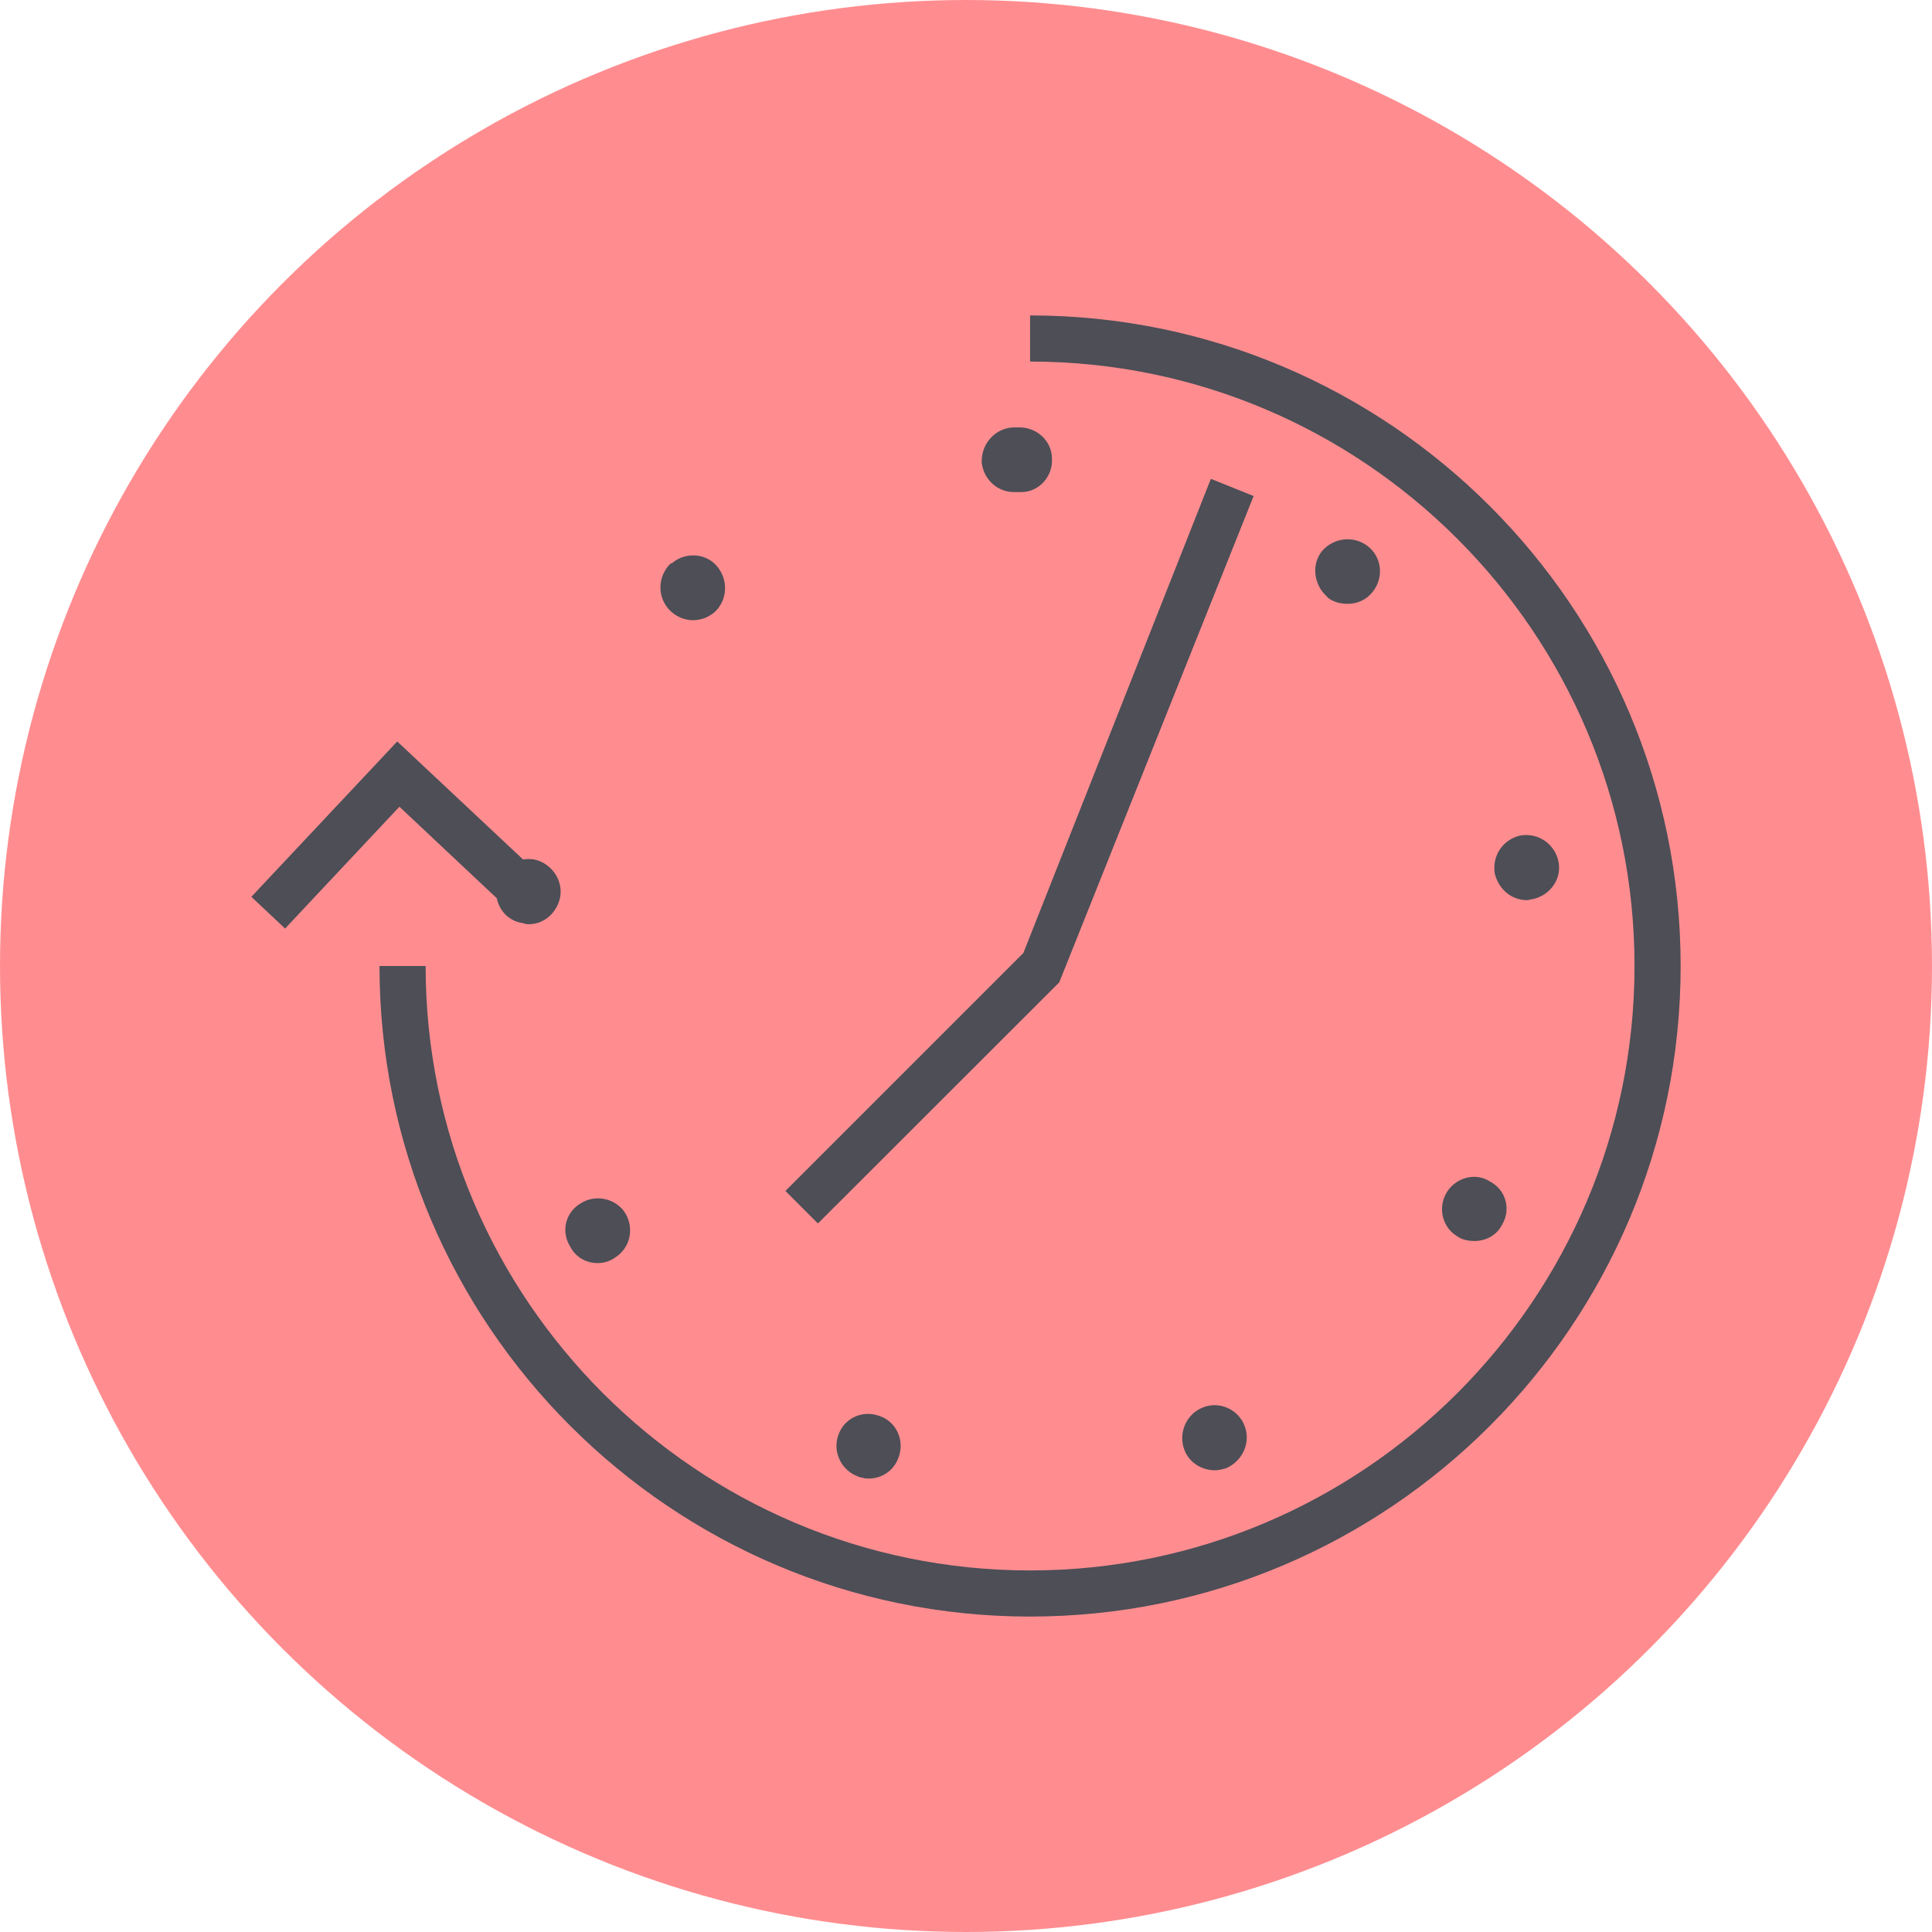 <?xml version="1.0" encoding="UTF-8"?> <svg xmlns="http://www.w3.org/2000/svg" id="Layer_2" data-name="Layer 2" viewBox="0 0 98 98"><defs><style> .cls-1 { fill: #ff8d90; } .cls-2 { fill: #4d4e56; } </style></defs><g id="Layer_1-2" data-name="Layer 1"><g><circle class="cls-1" cx="49" cy="49" r="49"></circle><g><path class="cls-2" d="m52.25,82c-18.2,0-33-14.8-33-33h2.34c0,16.9,13.76,30.66,30.66,30.66s30.66-13.75,30.66-30.66-13.75-30.66-30.66-30.66v-2.34c18.2,0,33,14.8,33,33s-14.8,33-33,33"></path><polygon class="cls-2" points="41.49 62.06 39.84 60.41 51.91 48.34 61.42 24.29 63.59 25.16 53.73 49.83 41.49 62.06"></polygon><polygon class="cls-2" points="14.46 47.1 12.75 45.49 20.15 37.61 28.04 45.01 26.43 46.72 20.26 40.92 14.46 47.1"></polygon><path class="cls-2" d="m43.54,74.9c-.84-.29-1.31-1.22-1.03-2.06.28-.9,1.22-1.32,2.06-1.03.89.28,1.31,1.22,1.03,2.06-.23.71-.84,1.13-1.55,1.13-.19,0-.33-.05-.52-.09m16.55-1.36c-.33-.85.09-1.83.94-2.16.84-.33,1.78.09,2.11.93.33.85-.09,1.78-.94,2.16-.19.05-.37.1-.56.1-.66,0-1.31-.38-1.55-1.03m-31.13-10.27c-.52-.8-.28-1.78.52-2.25.75-.47,1.78-.24,2.25.51.47.8.23,1.78-.52,2.25-.28.19-.56.28-.89.28-.56,0-1.08-.28-1.36-.79m45.05-.52c-.8-.42-1.08-1.41-.66-2.2.42-.79,1.45-1.12,2.2-.65.84.42,1.12,1.41.66,2.2-.28.56-.84.84-1.41.84-.28,0-.56-.05-.8-.19m-47.44-15.93c-.89-.1-1.5-.94-1.36-1.83.09-.89.94-1.54,1.87-1.41.84.15,1.5.98,1.36,1.88-.14.8-.8,1.41-1.59,1.41-.09,0-.19,0-.28-.05m49.27-2.53c-.14-.9.42-1.73,1.31-1.92.89-.15,1.73.42,1.92,1.31.19.89-.42,1.73-1.31,1.92-.09,0-.19.05-.28.05-.8,0-1.45-.56-1.64-1.36m-41.91-13.41c-.61-.7-.52-1.73.14-2.34v.05c.66-.61,1.73-.56,2.3.1.61.7.56,1.73-.09,2.34-.33.28-.7.42-1.12.42s-.89-.19-1.22-.56m33.42-.61c-.7-.6-.84-1.64-.28-2.34.61-.7,1.64-.79,2.34-.23s.8,1.59.23,2.3c-.33.42-.8.61-1.27.61-.38,0-.75-.1-1.03-.33m-17.53-6.93c0-.89.7-1.65,1.59-1.69h.33c.89,0,1.64.7,1.64,1.59.05.9-.66,1.69-1.55,1.69h-.38c-.89,0-1.59-.71-1.64-1.59"></path></g></g></g></svg> 